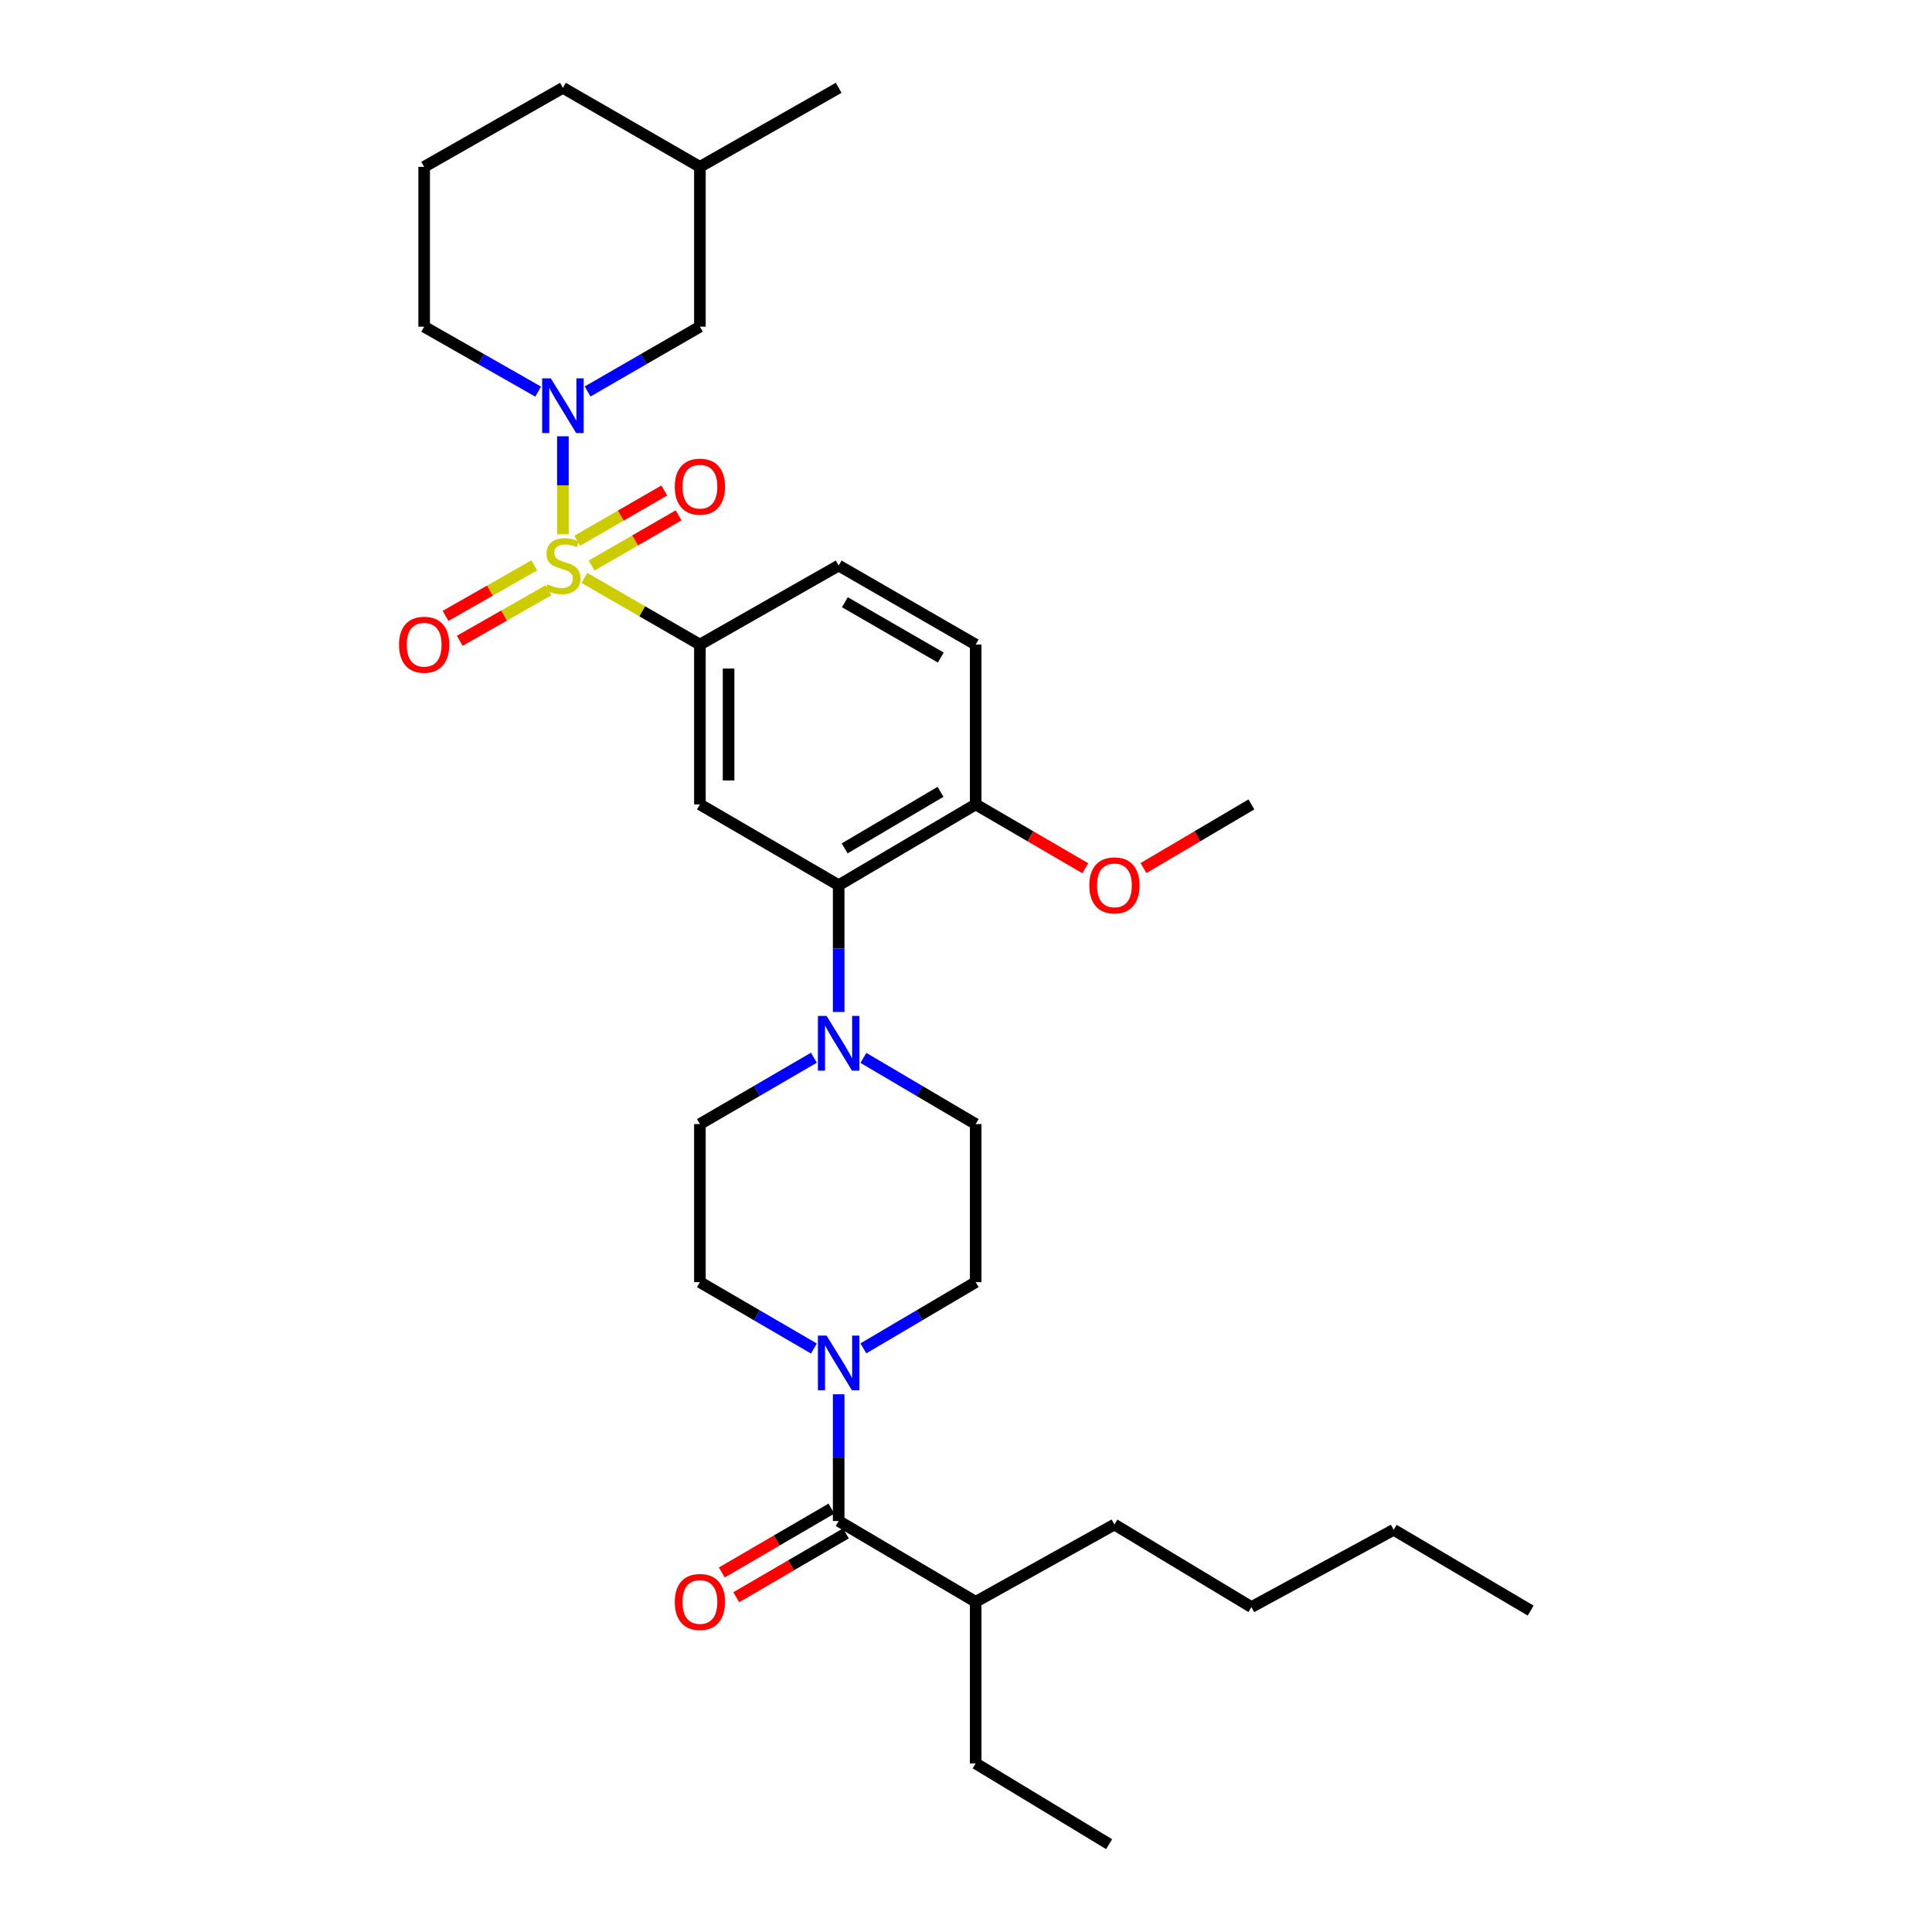 <?xml version='1.0' encoding='iso-8859-1'?>
<svg version='1.1' baseProfile='full'
              xmlns='http://www.w3.org/2000/svg'
                      xmlns:rdkit='http://www.rdkit.org/xml'
                      xmlns:xlink='http://www.w3.org/1999/xlink'
                  xml:space='preserve'
width='1000px' height='1000px' viewBox='0 0 1000 1000'>
<!-- END OF HEADER -->
<rect style='opacity:1.0;fill:#FFFFFF;stroke:none' width='1000' height='1000' x='0' y='0'> </rect>
<path class='bond-0' d='M 362.269,333.633 L 362.269,416.359' style='fill:none;fill-rule:evenodd;stroke:#000000;stroke-width:6px;stroke-linecap:butt;stroke-linejoin:miter;stroke-opacity:1' />
<path class='bond-0' d='M 377.112,346.042 L 377.112,403.95' style='fill:none;fill-rule:evenodd;stroke:#000000;stroke-width:6px;stroke-linecap:butt;stroke-linejoin:miter;stroke-opacity:1' />
<path class='bond-1' d='M 362.269,333.633 L 434.093,292.724' style='fill:none;fill-rule:evenodd;stroke:#000000;stroke-width:6px;stroke-linecap:butt;stroke-linejoin:miter;stroke-opacity:1' />
<path class='bond-2' d='M 362.269,333.633 L 332.378,316.388' style='fill:none;fill-rule:evenodd;stroke:#000000;stroke-width:6px;stroke-linecap:butt;stroke-linejoin:miter;stroke-opacity:1' />
<path class='bond-2' d='M 332.378,316.388 L 302.487,299.143' style='fill:none;fill-rule:evenodd;stroke:#CCCC00;stroke-width:6px;stroke-linecap:butt;stroke-linejoin:miter;stroke-opacity:1' />
<path class='bond-3' d='M 362.269,416.359 L 434.093,458.184' style='fill:none;fill-rule:evenodd;stroke:#000000;stroke-width:6px;stroke-linecap:butt;stroke-linejoin:miter;stroke-opacity:1' />
<path class='bond-4' d='M 434.093,458.184 L 505.002,416.359' style='fill:none;fill-rule:evenodd;stroke:#000000;stroke-width:6px;stroke-linecap:butt;stroke-linejoin:miter;stroke-opacity:1' />
<path class='bond-4' d='M 437.189,439.125 L 486.825,409.848' style='fill:none;fill-rule:evenodd;stroke:#000000;stroke-width:6px;stroke-linecap:butt;stroke-linejoin:miter;stroke-opacity:1' />
<path class='bond-5' d='M 434.093,458.184 L 434.093,490.99' style='fill:none;fill-rule:evenodd;stroke:#000000;stroke-width:6px;stroke-linecap:butt;stroke-linejoin:miter;stroke-opacity:1' />
<path class='bond-5' d='M 434.093,490.99 L 434.093,523.797' style='fill:none;fill-rule:evenodd;stroke:#0000FF;stroke-width:6px;stroke-linecap:butt;stroke-linejoin:miter;stroke-opacity:1' />
<path class='bond-6' d='M 505.002,416.359 L 505.002,333.633' style='fill:none;fill-rule:evenodd;stroke:#000000;stroke-width:6px;stroke-linecap:butt;stroke-linejoin:miter;stroke-opacity:1' />
<path class='bond-7' d='M 505.002,416.359 L 533.371,432.881' style='fill:none;fill-rule:evenodd;stroke:#000000;stroke-width:6px;stroke-linecap:butt;stroke-linejoin:miter;stroke-opacity:1' />
<path class='bond-7' d='M 533.371,432.881 L 561.74,449.403' style='fill:none;fill-rule:evenodd;stroke:#FF0000;stroke-width:6px;stroke-linecap:butt;stroke-linejoin:miter;stroke-opacity:1' />
<path class='bond-8' d='M 505.002,333.633 L 434.093,292.724' style='fill:none;fill-rule:evenodd;stroke:#000000;stroke-width:6px;stroke-linecap:butt;stroke-linejoin:miter;stroke-opacity:1' />
<path class='bond-8' d='M 486.948,340.354 L 437.312,311.717' style='fill:none;fill-rule:evenodd;stroke:#000000;stroke-width:6px;stroke-linecap:butt;stroke-linejoin:miter;stroke-opacity:1' />
<path class='bond-9' d='M 276.541,292.625 L 253.578,305.705' style='fill:none;fill-rule:evenodd;stroke:#CCCC00;stroke-width:6px;stroke-linecap:butt;stroke-linejoin:miter;stroke-opacity:1' />
<path class='bond-9' d='M 253.578,305.705 L 230.616,318.785' style='fill:none;fill-rule:evenodd;stroke:#FF0000;stroke-width:6px;stroke-linecap:butt;stroke-linejoin:miter;stroke-opacity:1' />
<path class='bond-9' d='M 283.887,305.522 L 260.925,318.602' style='fill:none;fill-rule:evenodd;stroke:#CCCC00;stroke-width:6px;stroke-linecap:butt;stroke-linejoin:miter;stroke-opacity:1' />
<path class='bond-9' d='M 260.925,318.602 L 237.963,331.682' style='fill:none;fill-rule:evenodd;stroke:#FF0000;stroke-width:6px;stroke-linecap:butt;stroke-linejoin:miter;stroke-opacity:1' />
<path class='bond-10' d='M 291.36,276.536 L 291.36,251.179' style='fill:none;fill-rule:evenodd;stroke:#CCCC00;stroke-width:6px;stroke-linecap:butt;stroke-linejoin:miter;stroke-opacity:1' />
<path class='bond-10' d='M 291.36,251.179 L 291.36,225.822' style='fill:none;fill-rule:evenodd;stroke:#0000FF;stroke-width:6px;stroke-linecap:butt;stroke-linejoin:miter;stroke-opacity:1' />
<path class='bond-11' d='M 306.196,292.733 L 328.724,279.736' style='fill:none;fill-rule:evenodd;stroke:#CCCC00;stroke-width:6px;stroke-linecap:butt;stroke-linejoin:miter;stroke-opacity:1' />
<path class='bond-11' d='M 328.724,279.736 L 351.252,266.739' style='fill:none;fill-rule:evenodd;stroke:#FF0000;stroke-width:6px;stroke-linecap:butt;stroke-linejoin:miter;stroke-opacity:1' />
<path class='bond-11' d='M 298.778,279.877 L 321.306,266.879' style='fill:none;fill-rule:evenodd;stroke:#CCCC00;stroke-width:6px;stroke-linecap:butt;stroke-linejoin:miter;stroke-opacity:1' />
<path class='bond-11' d='M 321.306,266.879 L 343.835,253.882' style='fill:none;fill-rule:evenodd;stroke:#FF0000;stroke-width:6px;stroke-linecap:butt;stroke-linejoin:miter;stroke-opacity:1' />
<path class='bond-12' d='M 278.554,202.704 L 249.049,185.897' style='fill:none;fill-rule:evenodd;stroke:#0000FF;stroke-width:6px;stroke-linecap:butt;stroke-linejoin:miter;stroke-opacity:1' />
<path class='bond-12' d='M 249.049,185.897 L 219.544,169.089' style='fill:none;fill-rule:evenodd;stroke:#000000;stroke-width:6px;stroke-linecap:butt;stroke-linejoin:miter;stroke-opacity:1' />
<path class='bond-13' d='M 304.147,202.622 L 333.208,185.856' style='fill:none;fill-rule:evenodd;stroke:#0000FF;stroke-width:6px;stroke-linecap:butt;stroke-linejoin:miter;stroke-opacity:1' />
<path class='bond-13' d='M 333.208,185.856 L 362.269,169.089' style='fill:none;fill-rule:evenodd;stroke:#000000;stroke-width:6px;stroke-linecap:butt;stroke-linejoin:miter;stroke-opacity:1' />
<path class='bond-14' d='M 591.876,449.302 L 619.801,432.83' style='fill:none;fill-rule:evenodd;stroke:#FF0000;stroke-width:6px;stroke-linecap:butt;stroke-linejoin:miter;stroke-opacity:1' />
<path class='bond-14' d='M 619.801,432.83 L 647.727,416.359' style='fill:none;fill-rule:evenodd;stroke:#000000;stroke-width:6px;stroke-linecap:butt;stroke-linejoin:miter;stroke-opacity:1' />
<path class='bond-15' d='M 421.275,547.465 L 391.772,564.642' style='fill:none;fill-rule:evenodd;stroke:#0000FF;stroke-width:6px;stroke-linecap:butt;stroke-linejoin:miter;stroke-opacity:1' />
<path class='bond-15' d='M 391.772,564.642 L 362.269,581.819' style='fill:none;fill-rule:evenodd;stroke:#000000;stroke-width:6px;stroke-linecap:butt;stroke-linejoin:miter;stroke-opacity:1' />
<path class='bond-16' d='M 446.891,547.549 L 475.947,564.684' style='fill:none;fill-rule:evenodd;stroke:#0000FF;stroke-width:6px;stroke-linecap:butt;stroke-linejoin:miter;stroke-opacity:1' />
<path class='bond-16' d='M 475.947,564.684 L 505.002,581.819' style='fill:none;fill-rule:evenodd;stroke:#000000;stroke-width:6px;stroke-linecap:butt;stroke-linejoin:miter;stroke-opacity:1' />
<path class='bond-17' d='M 362.269,581.819 L 362.269,663.637' style='fill:none;fill-rule:evenodd;stroke:#000000;stroke-width:6px;stroke-linecap:butt;stroke-linejoin:miter;stroke-opacity:1' />
<path class='bond-18' d='M 362.269,663.637 L 391.772,680.814' style='fill:none;fill-rule:evenodd;stroke:#000000;stroke-width:6px;stroke-linecap:butt;stroke-linejoin:miter;stroke-opacity:1' />
<path class='bond-18' d='M 391.772,680.814 L 421.275,697.991' style='fill:none;fill-rule:evenodd;stroke:#0000FF;stroke-width:6px;stroke-linecap:butt;stroke-linejoin:miter;stroke-opacity:1' />
<path class='bond-19' d='M 446.891,697.906 L 475.947,680.772' style='fill:none;fill-rule:evenodd;stroke:#0000FF;stroke-width:6px;stroke-linecap:butt;stroke-linejoin:miter;stroke-opacity:1' />
<path class='bond-19' d='M 475.947,680.772 L 505.002,663.637' style='fill:none;fill-rule:evenodd;stroke:#000000;stroke-width:6px;stroke-linecap:butt;stroke-linejoin:miter;stroke-opacity:1' />
<path class='bond-20' d='M 434.093,721.659 L 434.093,754.465' style='fill:none;fill-rule:evenodd;stroke:#0000FF;stroke-width:6px;stroke-linecap:butt;stroke-linejoin:miter;stroke-opacity:1' />
<path class='bond-20' d='M 434.093,754.465 L 434.093,787.272' style='fill:none;fill-rule:evenodd;stroke:#000000;stroke-width:6px;stroke-linecap:butt;stroke-linejoin:miter;stroke-opacity:1' />
<path class='bond-21' d='M 505.002,663.637 L 505.002,581.819' style='fill:none;fill-rule:evenodd;stroke:#000000;stroke-width:6px;stroke-linecap:butt;stroke-linejoin:miter;stroke-opacity:1' />
<path class='bond-22' d='M 430.359,780.858 L 401.985,797.381' style='fill:none;fill-rule:evenodd;stroke:#000000;stroke-width:6px;stroke-linecap:butt;stroke-linejoin:miter;stroke-opacity:1' />
<path class='bond-22' d='M 401.985,797.381 L 373.612,813.903' style='fill:none;fill-rule:evenodd;stroke:#FF0000;stroke-width:6px;stroke-linecap:butt;stroke-linejoin:miter;stroke-opacity:1' />
<path class='bond-22' d='M 437.828,793.685 L 409.455,810.208' style='fill:none;fill-rule:evenodd;stroke:#000000;stroke-width:6px;stroke-linecap:butt;stroke-linejoin:miter;stroke-opacity:1' />
<path class='bond-22' d='M 409.455,810.208 L 381.082,826.73' style='fill:none;fill-rule:evenodd;stroke:#FF0000;stroke-width:6px;stroke-linecap:butt;stroke-linejoin:miter;stroke-opacity:1' />
<path class='bond-23' d='M 434.093,787.272 L 505.002,829.096' style='fill:none;fill-rule:evenodd;stroke:#000000;stroke-width:6px;stroke-linecap:butt;stroke-linejoin:miter;stroke-opacity:1' />
<path class='bond-24' d='M 505.002,829.096 L 576.818,789.094' style='fill:none;fill-rule:evenodd;stroke:#000000;stroke-width:6px;stroke-linecap:butt;stroke-linejoin:miter;stroke-opacity:1' />
<path class='bond-25' d='M 505.002,829.096 L 505.002,912.729' style='fill:none;fill-rule:evenodd;stroke:#000000;stroke-width:6px;stroke-linecap:butt;stroke-linejoin:miter;stroke-opacity:1' />
<path class='bond-26' d='M 576.818,789.094 L 647.727,831.818' style='fill:none;fill-rule:evenodd;stroke:#000000;stroke-width:6px;stroke-linecap:butt;stroke-linejoin:miter;stroke-opacity:1' />
<path class='bond-27' d='M 362.269,169.089 L 362.269,86.364' style='fill:none;fill-rule:evenodd;stroke:#000000;stroke-width:6px;stroke-linecap:butt;stroke-linejoin:miter;stroke-opacity:1' />
<path class='bond-28' d='M 219.544,169.089 L 219.544,86.364' style='fill:none;fill-rule:evenodd;stroke:#000000;stroke-width:6px;stroke-linecap:butt;stroke-linejoin:miter;stroke-opacity:1' />
<path class='bond-29' d='M 291.36,45.455 L 219.544,86.364' style='fill:none;fill-rule:evenodd;stroke:#000000;stroke-width:6px;stroke-linecap:butt;stroke-linejoin:miter;stroke-opacity:1' />
<path class='bond-30' d='M 291.36,45.455 L 362.269,86.364' style='fill:none;fill-rule:evenodd;stroke:#000000;stroke-width:6px;stroke-linecap:butt;stroke-linejoin:miter;stroke-opacity:1' />
<path class='bond-31' d='M 362.269,86.364 L 434.093,45.455' style='fill:none;fill-rule:evenodd;stroke:#000000;stroke-width:6px;stroke-linecap:butt;stroke-linejoin:miter;stroke-opacity:1' />
<path class='bond-32' d='M 505.002,912.729 L 574.088,954.545' style='fill:none;fill-rule:evenodd;stroke:#000000;stroke-width:6px;stroke-linecap:butt;stroke-linejoin:miter;stroke-opacity:1' />
<path class='bond-33' d='M 647.727,831.818 L 721.365,791.824' style='fill:none;fill-rule:evenodd;stroke:#000000;stroke-width:6px;stroke-linecap:butt;stroke-linejoin:miter;stroke-opacity:1' />
<path class='bond-34' d='M 721.365,791.824 L 792.274,833.64' style='fill:none;fill-rule:evenodd;stroke:#000000;stroke-width:6px;stroke-linecap:butt;stroke-linejoin:miter;stroke-opacity:1' />
<path  class='atom-6' d='M 283.36 302.444
Q 283.68 302.564, 285 303.124
Q 286.32 303.684, 287.76 304.044
Q 289.24 304.364, 290.68 304.364
Q 293.36 304.364, 294.92 303.084
Q 296.48 301.764, 296.48 299.484
Q 296.48 297.924, 295.68 296.964
Q 294.92 296.004, 293.72 295.484
Q 292.52 294.964, 290.52 294.364
Q 288 293.604, 286.48 292.884
Q 285 292.164, 283.92 290.644
Q 282.88 289.124, 282.88 286.564
Q 282.88 283.004, 285.28 280.804
Q 287.72 278.604, 292.52 278.604
Q 295.8 278.604, 299.52 280.164
L 298.6 283.244
Q 295.2 281.844, 292.64 281.844
Q 289.88 281.844, 288.36 283.004
Q 286.84 284.124, 286.88 286.084
Q 286.88 287.604, 287.64 288.524
Q 288.44 289.444, 289.56 289.964
Q 290.72 290.484, 292.64 291.084
Q 295.2 291.884, 296.72 292.684
Q 298.24 293.484, 299.32 295.124
Q 300.44 296.724, 300.44 299.484
Q 300.44 303.404, 297.8 305.524
Q 295.2 307.604, 290.84 307.604
Q 288.32 307.604, 286.4 307.044
Q 284.52 306.524, 282.28 305.604
L 283.36 302.444
' fill='#CCCC00'/>
<path  class='atom-7' d='M 206.544 333.713
Q 206.544 326.913, 209.904 323.113
Q 213.264 319.313, 219.544 319.313
Q 225.824 319.313, 229.184 323.113
Q 232.544 326.913, 232.544 333.713
Q 232.544 340.593, 229.144 344.513
Q 225.744 348.393, 219.544 348.393
Q 213.304 348.393, 209.904 344.513
Q 206.544 340.633, 206.544 333.713
M 219.544 345.193
Q 223.864 345.193, 226.184 342.313
Q 228.544 339.393, 228.544 333.713
Q 228.544 328.153, 226.184 325.353
Q 223.864 322.513, 219.544 322.513
Q 215.224 322.513, 212.864 325.313
Q 210.544 328.113, 210.544 333.713
Q 210.544 339.433, 212.864 342.313
Q 215.224 345.193, 219.544 345.193
' fill='#FF0000'/>
<path  class='atom-8' d='M 285.1 195.839
L 294.38 210.839
Q 295.3 212.319, 296.78 214.999
Q 298.26 217.679, 298.34 217.839
L 298.34 195.839
L 302.1 195.839
L 302.1 224.159
L 298.22 224.159
L 288.26 207.759
Q 287.1 205.839, 285.86 203.639
Q 284.66 201.439, 284.3 200.759
L 284.3 224.159
L 280.62 224.159
L 280.62 195.839
L 285.1 195.839
' fill='#0000FF'/>
<path  class='atom-9' d='M 349.269 251.895
Q 349.269 245.095, 352.629 241.295
Q 355.989 237.495, 362.269 237.495
Q 368.549 237.495, 371.909 241.295
Q 375.269 245.095, 375.269 251.895
Q 375.269 258.775, 371.869 262.695
Q 368.469 266.575, 362.269 266.575
Q 356.029 266.575, 352.629 262.695
Q 349.269 258.815, 349.269 251.895
M 362.269 263.375
Q 366.589 263.375, 368.909 260.495
Q 371.269 257.575, 371.269 251.895
Q 371.269 246.335, 368.909 243.535
Q 366.589 240.695, 362.269 240.695
Q 357.949 240.695, 355.589 243.495
Q 353.269 246.295, 353.269 251.895
Q 353.269 257.615, 355.589 260.495
Q 357.949 263.375, 362.269 263.375
' fill='#FF0000'/>
<path  class='atom-10' d='M 563.818 458.264
Q 563.818 451.464, 567.178 447.664
Q 570.538 443.864, 576.818 443.864
Q 583.098 443.864, 586.458 447.664
Q 589.818 451.464, 589.818 458.264
Q 589.818 465.144, 586.418 469.064
Q 583.018 472.944, 576.818 472.944
Q 570.578 472.944, 567.178 469.064
Q 563.818 465.184, 563.818 458.264
M 576.818 469.744
Q 581.138 469.744, 583.458 466.864
Q 585.818 463.944, 585.818 458.264
Q 585.818 452.704, 583.458 449.904
Q 581.138 447.064, 576.818 447.064
Q 572.498 447.064, 570.138 449.864
Q 567.818 452.664, 567.818 458.264
Q 567.818 463.984, 570.138 466.864
Q 572.498 469.744, 576.818 469.744
' fill='#FF0000'/>
<path  class='atom-12' d='M 427.833 525.842
L 437.113 540.842
Q 438.033 542.322, 439.513 545.002
Q 440.993 547.682, 441.073 547.842
L 441.073 525.842
L 444.833 525.842
L 444.833 554.162
L 440.953 554.162
L 430.993 537.762
Q 429.833 535.842, 428.593 533.642
Q 427.393 531.442, 427.033 530.762
L 427.033 554.162
L 423.353 554.162
L 423.353 525.842
L 427.833 525.842
' fill='#0000FF'/>
<path  class='atom-15' d='M 427.833 691.293
L 437.113 706.293
Q 438.033 707.773, 439.513 710.453
Q 440.993 713.133, 441.073 713.293
L 441.073 691.293
L 444.833 691.293
L 444.833 719.613
L 440.953 719.613
L 430.993 703.213
Q 429.833 701.293, 428.593 699.093
Q 427.393 696.893, 427.033 696.213
L 427.033 719.613
L 423.353 719.613
L 423.353 691.293
L 427.833 691.293
' fill='#0000FF'/>
<path  class='atom-19' d='M 349.269 829.176
Q 349.269 822.376, 352.629 818.576
Q 355.989 814.776, 362.269 814.776
Q 368.549 814.776, 371.909 818.576
Q 375.269 822.376, 375.269 829.176
Q 375.269 836.056, 371.869 839.976
Q 368.469 843.856, 362.269 843.856
Q 356.029 843.856, 352.629 839.976
Q 349.269 836.096, 349.269 829.176
M 362.269 840.656
Q 366.589 840.656, 368.909 837.776
Q 371.269 834.856, 371.269 829.176
Q 371.269 823.616, 368.909 820.816
Q 366.589 817.976, 362.269 817.976
Q 357.949 817.976, 355.589 820.776
Q 353.269 823.576, 353.269 829.176
Q 353.269 834.896, 355.589 837.776
Q 357.949 840.656, 362.269 840.656
' fill='#FF0000'/>
</svg>
